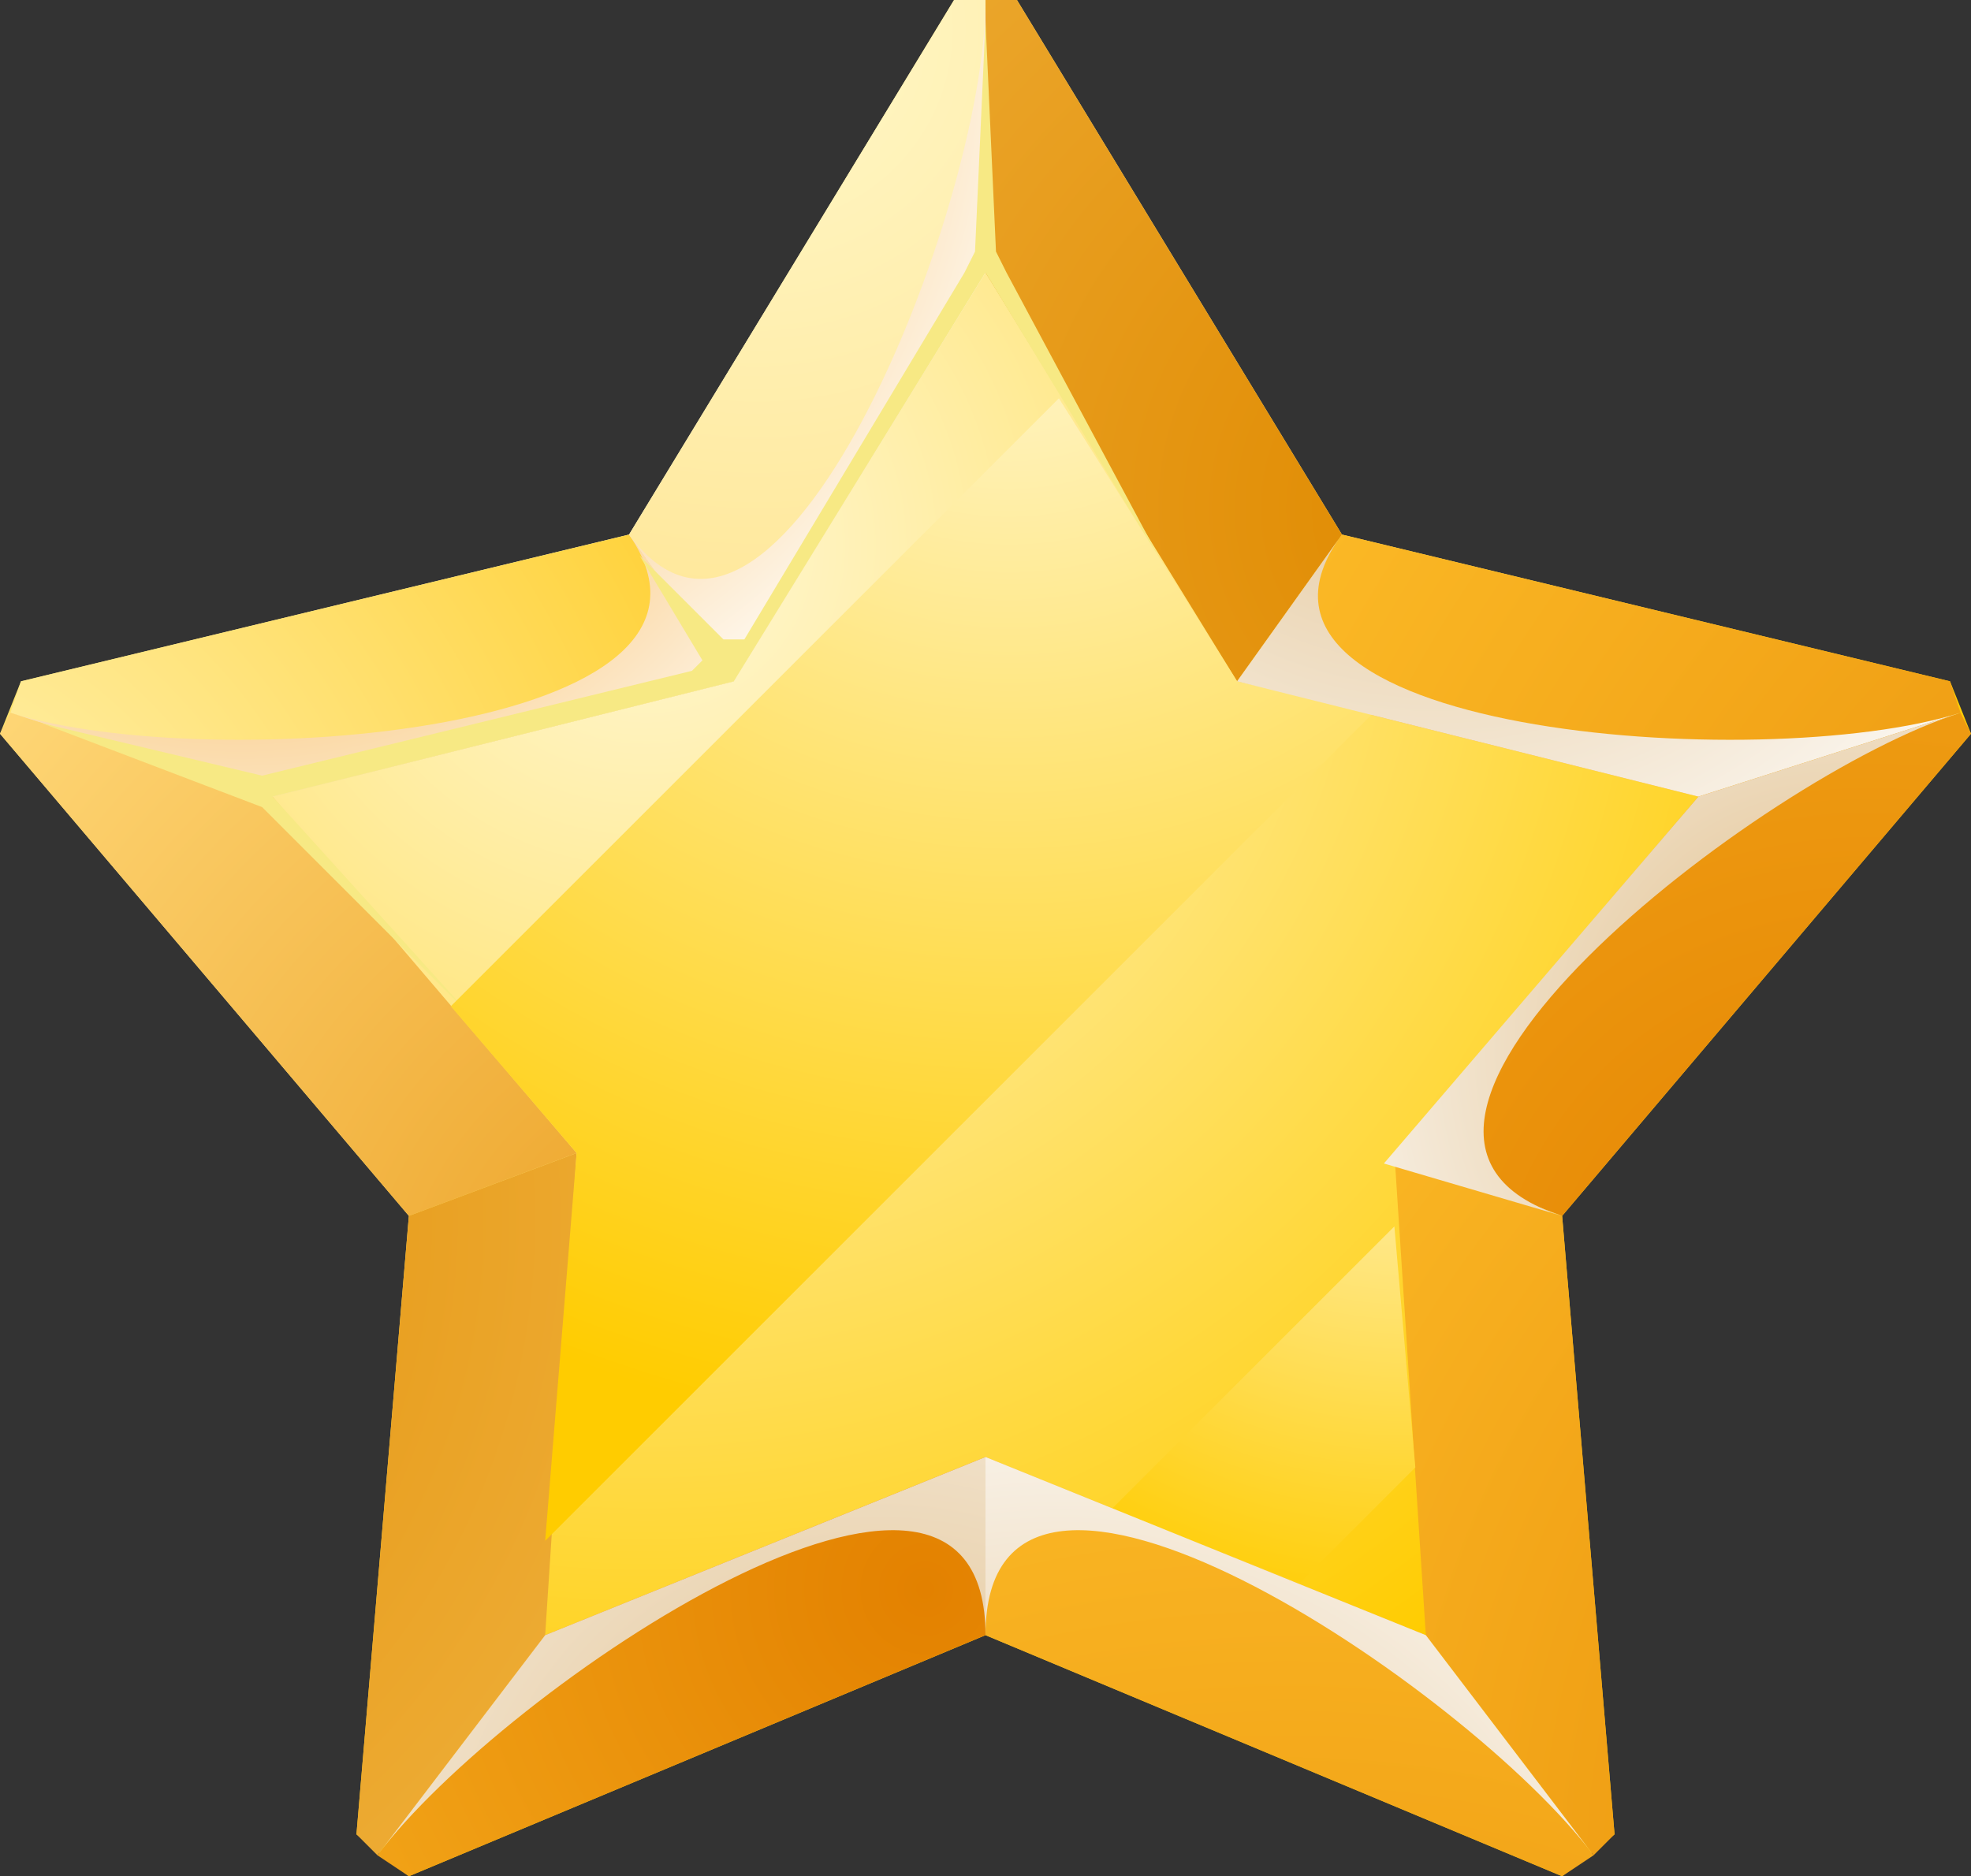 <?xml version="1.0" encoding="utf-8"?>
<!-- Generator: Adobe Illustrator 26.5.0, SVG Export Plug-In . SVG Version: 6.00 Build 0)  -->
<svg version="1.1" id="Layer_1" xmlns="http://www.w3.org/2000/svg" xmlns:xlink="http://www.w3.org/1999/xlink" x="0px" y="0px"
	 viewBox="0 0 18.8 17.9" style="enable-background:new 0 0 18.8 17.9;" xml:space="preserve">
<rect x="0" y="0" width="18.8" height="17.9" fill="#333333" stroke="none"/>
<style type="text/css">
	.st0{fill-rule:evenodd;clip-rule:evenodd;fill:url(#SVGID_1_);}
	.st1{fill-rule:evenodd;clip-rule:evenodd;fill:url(#SVGID_00000089549659315749991830000002656113472481037472_);}
	.st2{fill-rule:evenodd;clip-rule:evenodd;fill:url(#SVGID_00000142158681897932766080000009051490202209224858_);}
	.st3{fill-rule:evenodd;clip-rule:evenodd;fill:url(#SVGID_00000094618609470801495410000001822863462143980986_);}
	.st4{fill-rule:evenodd;clip-rule:evenodd;fill:url(#SVGID_00000138546023151214202860000014156641608026485123_);}
	.st5{fill-rule:evenodd;clip-rule:evenodd;fill:url(#SVGID_00000137822256931726404340000006863220235059410836_);}
	.st6{fill-rule:evenodd;clip-rule:evenodd;fill:url(#SVGID_00000170265374182327955100000000158441859173053577_);}
	.st7{fill-rule:evenodd;clip-rule:evenodd;fill:url(#SVGID_00000075877272834194070080000010839041408981010324_);}
	.st8{fill-rule:evenodd;clip-rule:evenodd;fill:url(#SVGID_00000152951161905533019140000011733182782609577102_);}
	.st9{fill-rule:evenodd;clip-rule:evenodd;fill:url(#SVGID_00000098901116689743911240000010154345230603652758_);}
	.st10{fill-rule:evenodd;clip-rule:evenodd;fill:url(#SVGID_00000125593547510226773730000006424592639841081258_);}
	.st11{fill-rule:evenodd;clip-rule:evenodd;fill:url(#SVGID_00000121977274759975610040000017413956998887153847_);}
	.st12{fill-rule:evenodd;clip-rule:evenodd;fill:url(#SVGID_00000057131761636329462510000001138720597496005526_);}
	.st13{fill-rule:evenodd;clip-rule:evenodd;fill:#F7E984;}
	.st14{fill-rule:evenodd;clip-rule:evenodd;fill:url(#SVGID_00000008129589290538129790000003586092296688441006_);}
	.st15{fill-rule:evenodd;clip-rule:evenodd;fill:url(#SVGID_00000055680096128528440160000017301995709711963057_);}
	.st16{fill-rule:evenodd;clip-rule:evenodd;fill:url(#SVGID_00000034079244627325605270000000472119235107363762_);}
	.st17{fill-rule:evenodd;clip-rule:evenodd;fill:url(#SVGID_00000057140694797955110860000014282927083133308338_);}
	.st18{fill-rule:evenodd;clip-rule:evenodd;fill:url(#SVGID_00000100372163556384435480000002271495812035452566_);}
	.st19{fill-rule:evenodd;clip-rule:evenodd;fill:url(#SVGID_00000043456105735391339170000002989233131338609853_);}
</style>
<g>
	
		<radialGradient id="SVGID_1_" cx="6.163" cy="14.803" r="12.846" gradientTransform="matrix(1 0 0 -1 0 20)" gradientUnits="userSpaceOnUse">
		<stop  offset="0" style="stop-color:#FFF8D8"/>
		<stop  offset="1" style="stop-color:#FFCC00"/>
	</radialGradient>
	<polygon class="st0" points="9.7,0 12.8,5.1 18.6,6.5 18.8,7 14.9,11.6 15.4,17.5 14.9,17.9 9.4,15.6 3.9,17.9 3.4,17.5 3.9,11.6 
		0,7 0.2,6.5 6,5.1 9.1,0 	"/>
	
		<radialGradient id="SVGID_00000052067777251449761880000014462977067644752574_" cx="24.061" cy="7.763" r="15.848" gradientTransform="matrix(1 0 0 -1 0 20)" gradientUnits="userSpaceOnUse">
		<stop  offset="0" style="stop-color:#E38100"/>
		<stop  offset="1" style="stop-color:#FFC22C"/>
	</radialGradient>
	
		<polygon style="fill-rule:evenodd;clip-rule:evenodd;fill:url(#SVGID_00000052067777251449761880000014462977067644752574_);" points="
		12.8,5.1 11.8,6.5 16.2,7.6 18.7,6.8 18.6,6.5 	"/>
	
		<radialGradient id="SVGID_00000183953487817554505850000016040569090017204102_" cx="17.833" cy="7.221" r="15.202" gradientTransform="matrix(1 0 0 -1 0 20)" gradientUnits="userSpaceOnUse">
		<stop  offset="0" style="stop-color:#E38100"/>
		<stop  offset="1" style="stop-color:#FFC22C"/>
	</radialGradient>
	
		<polygon style="fill-rule:evenodd;clip-rule:evenodd;fill:url(#SVGID_00000183953487817554505850000016040569090017204102_);" points="
		16.2,7.6 13.3,11 14.9,11.6 18.8,7 18.7,6.8 	"/>
	
		<radialGradient id="SVGID_00000052799377331380081680000014325655063491844799_" cx="-1.525" cy="10.368" r="9.039" gradientTransform="matrix(1 0 0 -1 0 20)" gradientUnits="userSpaceOnUse">
		<stop  offset="0" style="stop-color:#FFF8C9"/>
		<stop  offset="1" style="stop-color:#FFD23B"/>
	</radialGradient>
	
		<polygon style="fill-rule:evenodd;clip-rule:evenodd;fill:url(#SVGID_00000052799377331380081680000014325655063491844799_);" points="
		2.6,7.6 7,6.5 6,5.1 0.2,6.5 0.1,6.8 	"/>
	
		<radialGradient id="SVGID_00000062151267245747148740000002546102612999707790_" cx="6.973" cy="7.221" r="9.699" gradientTransform="matrix(1 0 0 -1 0 20)" gradientUnits="userSpaceOnUse">
		<stop  offset="0" style="stop-color:#EB9E21"/>
		<stop  offset="1" style="stop-color:#FFD97A"/>
	</radialGradient>
	
		<polygon style="fill-rule:evenodd;clip-rule:evenodd;fill:url(#SVGID_00000062151267245747148740000002546102612999707790_);" points="
		5.5,11 2.6,7.6 0.1,6.8 0,7 3.9,11.6 	"/>
	
		<radialGradient id="SVGID_00000093143891267940569250000000385724802467357326_" cx="7.223" cy="19.722" r="5.418" gradientTransform="matrix(1 0 0 -1 0 20)" gradientUnits="userSpaceOnUse">
		<stop  offset="0" style="stop-color:#FFF8C9"/>
		<stop  offset="1" style="stop-color:#FFE89C"/>
	</radialGradient>
	
		<polygon style="fill-rule:evenodd;clip-rule:evenodd;fill:url(#SVGID_00000093143891267940569250000000385724802467357326_);" points="
		6,5.1 7,6.5 9.4,2.6 9.4,0 9.1,0 	"/>
	
		<radialGradient id="SVGID_00000155142649956472121180000011103052450262742961_" cx="13.861" cy="15.148" r="19.349" gradientTransform="matrix(1 0 0 -1 0 20)" gradientUnits="userSpaceOnUse">
		<stop  offset="0" style="stop-color:#E08A00"/>
		<stop  offset="1" style="stop-color:#FFD97A"/>
	</radialGradient>
	
		<polygon style="fill-rule:evenodd;clip-rule:evenodd;fill:url(#SVGID_00000155142649956472121180000011103052450262742961_);" points="
		9.4,2.6 11.8,6.5 12.8,5.1 9.7,0 9.4,0 	"/>
	
		<radialGradient id="SVGID_00000020371373866467085340000017407276956361651840_" cx="22.139" cy="2.171" r="14.007" gradientTransform="matrix(1 0 0 -1 0 20)" gradientUnits="userSpaceOnUse">
		<stop  offset="0" style="stop-color:#E38100"/>
		<stop  offset="1" style="stop-color:#FFC22C"/>
	</radialGradient>
	
		<polygon style="fill-rule:evenodd;clip-rule:evenodd;fill:url(#SVGID_00000020371373866467085340000017407276956361651840_);" points="
		14.9,11.6 13.3,11 13.6,15.6 15.2,17.7 15.4,17.5 	"/>
	
		<radialGradient id="SVGID_00000146469984419522563720000002981339428570234510_" cx="12.274" cy="-6.381" r="15.386" gradientTransform="matrix(1 0 0 -1 0 20)" gradientUnits="userSpaceOnUse">
		<stop  offset="0" style="stop-color:#E38100"/>
		<stop  offset="1" style="stop-color:#FFC22C"/>
	</radialGradient>
	
		<polygon style="fill-rule:evenodd;clip-rule:evenodd;fill:url(#SVGID_00000146469984419522563720000002981339428570234510_);" points="
		13.6,15.6 9.4,13.9 9.4,15.6 14.9,17.9 15.2,17.7 	"/>
	
		<radialGradient id="SVGID_00000039124605067169860870000008582946584711822465_" cx="8.826" cy="4.838" r="11.535" gradientTransform="matrix(1 0 0 -1 0 20)" gradientUnits="userSpaceOnUse">
		<stop  offset="0" style="stop-color:#E38100"/>
		<stop  offset="1" style="stop-color:#FFC22C"/>
	</radialGradient>
	
		<polygon style="fill-rule:evenodd;clip-rule:evenodd;fill:url(#SVGID_00000039124605067169860870000008582946584711822465_);" points="
		9.4,15.6 9.4,13.9 5.2,15.6 3.6,17.7 3.9,17.9 	"/>
	
		<radialGradient id="SVGID_00000084498396986634867320000006977421858741871015_" cx="-1.64" cy="8.348" r="19.369" gradientTransform="matrix(1 0 0 -1 0 20)" gradientUnits="userSpaceOnUse">
		<stop  offset="0" style="stop-color:#E08A00"/>
		<stop  offset="1" style="stop-color:#FFD97A"/>
	</radialGradient>
	
		<polygon style="fill-rule:evenodd;clip-rule:evenodd;fill:url(#SVGID_00000084498396986634867320000006977421858741871015_);" points="
		5.2,15.6 5.5,11 3.9,11.6 3.4,17.5 3.6,17.7 	"/>
	
		<radialGradient id="SVGID_00000051362937082444358900000003663558229668408492_" cx="2.298" cy="17.755" r="7.308" gradientTransform="matrix(1 0 0 -1 0 20)" gradientUnits="userSpaceOnUse">
		<stop  offset="0" style="stop-color:#F39200"/>
		<stop  offset="1" style="stop-color:#FFFFFF"/>
	</radialGradient>
	<path style="fill-rule:evenodd;clip-rule:evenodd;fill:url(#SVGID_00000051362937082444358900000003663558229668408492_);" d="
		M7,6.5L6,5.1C7.3,7,2,7.4,0.1,6.8l2.5,0.8L7,6.5L7,6.5z"/>
	
		<radialGradient id="SVGID_00000116197035416267356650000003630104134473658285_" cx="2.957" cy="19.43" r="7.605" gradientTransform="matrix(1 0 0 -1 0 20)" gradientUnits="userSpaceOnUse">
		<stop  offset="0" style="stop-color:#F39200"/>
		<stop  offset="1" style="stop-color:#FFFFFF"/>
	</radialGradient>
	<path style="fill-rule:evenodd;clip-rule:evenodd;fill:url(#SVGID_00000116197035416267356650000003630104134473658285_);" d="
		M6,5.1l1,1.4l2.4-3.9V0C9.4,2,7.4,7,6,5.1L6,5.1z"/>
	<path class="st13" d="M9.4,0.2L9.3,2.4L9.2,2.6L7.1,6.1H6.9L6.1,5.3l0.6,1L6.6,6.4l-4.1,1L0.4,6.9l2.1,0.8l2,2L2.6,7.6L7,6.5
		l2.4-3.9l1.7,2.8L9.6,2.6L9.5,2.4L9.4,0.2L9.4,0.2z"/>
	
		<radialGradient id="SVGID_00000047757496144566812050000009230409843678712705_" cx="9.622" cy="17.84" r="11.602" gradientTransform="matrix(1 0 0 -1 0 20)" gradientUnits="userSpaceOnUse">
		<stop  offset="0" style="stop-color:#FFF8D8"/>
		<stop  offset="1" style="stop-color:#FFCC00"/>
	</radialGradient>
	
		<polygon style="fill-rule:evenodd;clip-rule:evenodd;fill:url(#SVGID_00000047757496144566812050000009230409843678712705_);" points="
		5.2,14.7 13.1,6.8 11.8,6.5 10.1,3.8 4.3,9.6 5.5,11 	"/>
	
		<radialGradient id="SVGID_00000081616752083526208230000003679358383141730469_" cx="13.376" cy="10.557" r="6.137" gradientTransform="matrix(1 0 0 -1 0 20)" gradientUnits="userSpaceOnUse">
		<stop  offset="0" style="stop-color:#FFF8D8"/>
		<stop  offset="1" style="stop-color:#FFCC00"/>
	</radialGradient>
	
		<polygon style="fill-rule:evenodd;clip-rule:evenodd;fill:url(#SVGID_00000081616752083526208230000003679358383141730469_);" points="
		13.3,11.7 10.6,14.4 12.4,15.1 13.5,14 	"/>
	
		<radialGradient id="SVGID_00000128455865287239828480000003930410720208871857_" cx="8.4" cy="1.718" r="8.356" gradientTransform="matrix(1 0 0 -1 0 20)" gradientUnits="userSpaceOnUse">
		<stop  offset="0" style="stop-color:#DEBA83"/>
		<stop  offset="1" style="stop-color:#FFFFFF"/>
	</radialGradient>
	<path style="fill-rule:evenodd;clip-rule:evenodd;fill:url(#SVGID_00000128455865287239828480000003930410720208871857_);" d="
		M3.6,17.7c1.2-1.6,5.8-4.7,5.8-2.1v-1.7l-4.2,1.7L3.6,17.7L3.6,17.7z"/>
	
		<radialGradient id="SVGID_00000093146580510990274780000012467084612436815278_" cx="10.096" cy="4.039955e-02" r="7.803" gradientTransform="matrix(1 0 0 -1 0 20)" gradientUnits="userSpaceOnUse">
		<stop  offset="0" style="stop-color:#DEBA83"/>
		<stop  offset="1" style="stop-color:#FFFFFF"/>
	</radialGradient>
	<path style="fill-rule:evenodd;clip-rule:evenodd;fill:url(#SVGID_00000093146580510990274780000012467084612436815278_);" d="
		M15.2,17.7C14,16.1,9.4,13,9.4,15.6v-1.7l4.2,1.7L15.2,17.7L15.2,17.7z"/>
	
		<radialGradient id="SVGID_00000101793790265527820100000004051717941632198296_" cx="13.669" cy="17.33" r="7.34" gradientTransform="matrix(1 0 0 -1 0 20)" gradientUnits="userSpaceOnUse">
		<stop  offset="0" style="stop-color:#DEBA83"/>
		<stop  offset="1" style="stop-color:#FFFFFF"/>
	</radialGradient>
	<path style="fill-rule:evenodd;clip-rule:evenodd;fill:url(#SVGID_00000101793790265527820100000004051717941632198296_);" d="
		M11.8,6.5l1-1.4c-1.4,1.9,4,2.3,5.9,1.7l-2.5,0.8L11.8,6.5L11.8,6.5z"/>
	
		<radialGradient id="SVGID_00000082331900500348904740000015372951720097651868_" cx="17.562" cy="9.976" r="6.243" gradientTransform="matrix(1 0 0 -1 0 20)" gradientUnits="userSpaceOnUse">
		<stop  offset="0" style="stop-color:#DEBA83"/>
		<stop  offset="1" style="stop-color:#FFFFFF"/>
	</radialGradient>
	<path style="fill-rule:evenodd;clip-rule:evenodd;fill:url(#SVGID_00000082331900500348904740000015372951720097651868_);" d="
		M14.9,11.6c-2.5-0.8,1.9-4.2,3.8-4.8l-2.5,0.8l-3,3.5L14.9,11.6L14.9,11.6z"/>
</g>
</svg>
